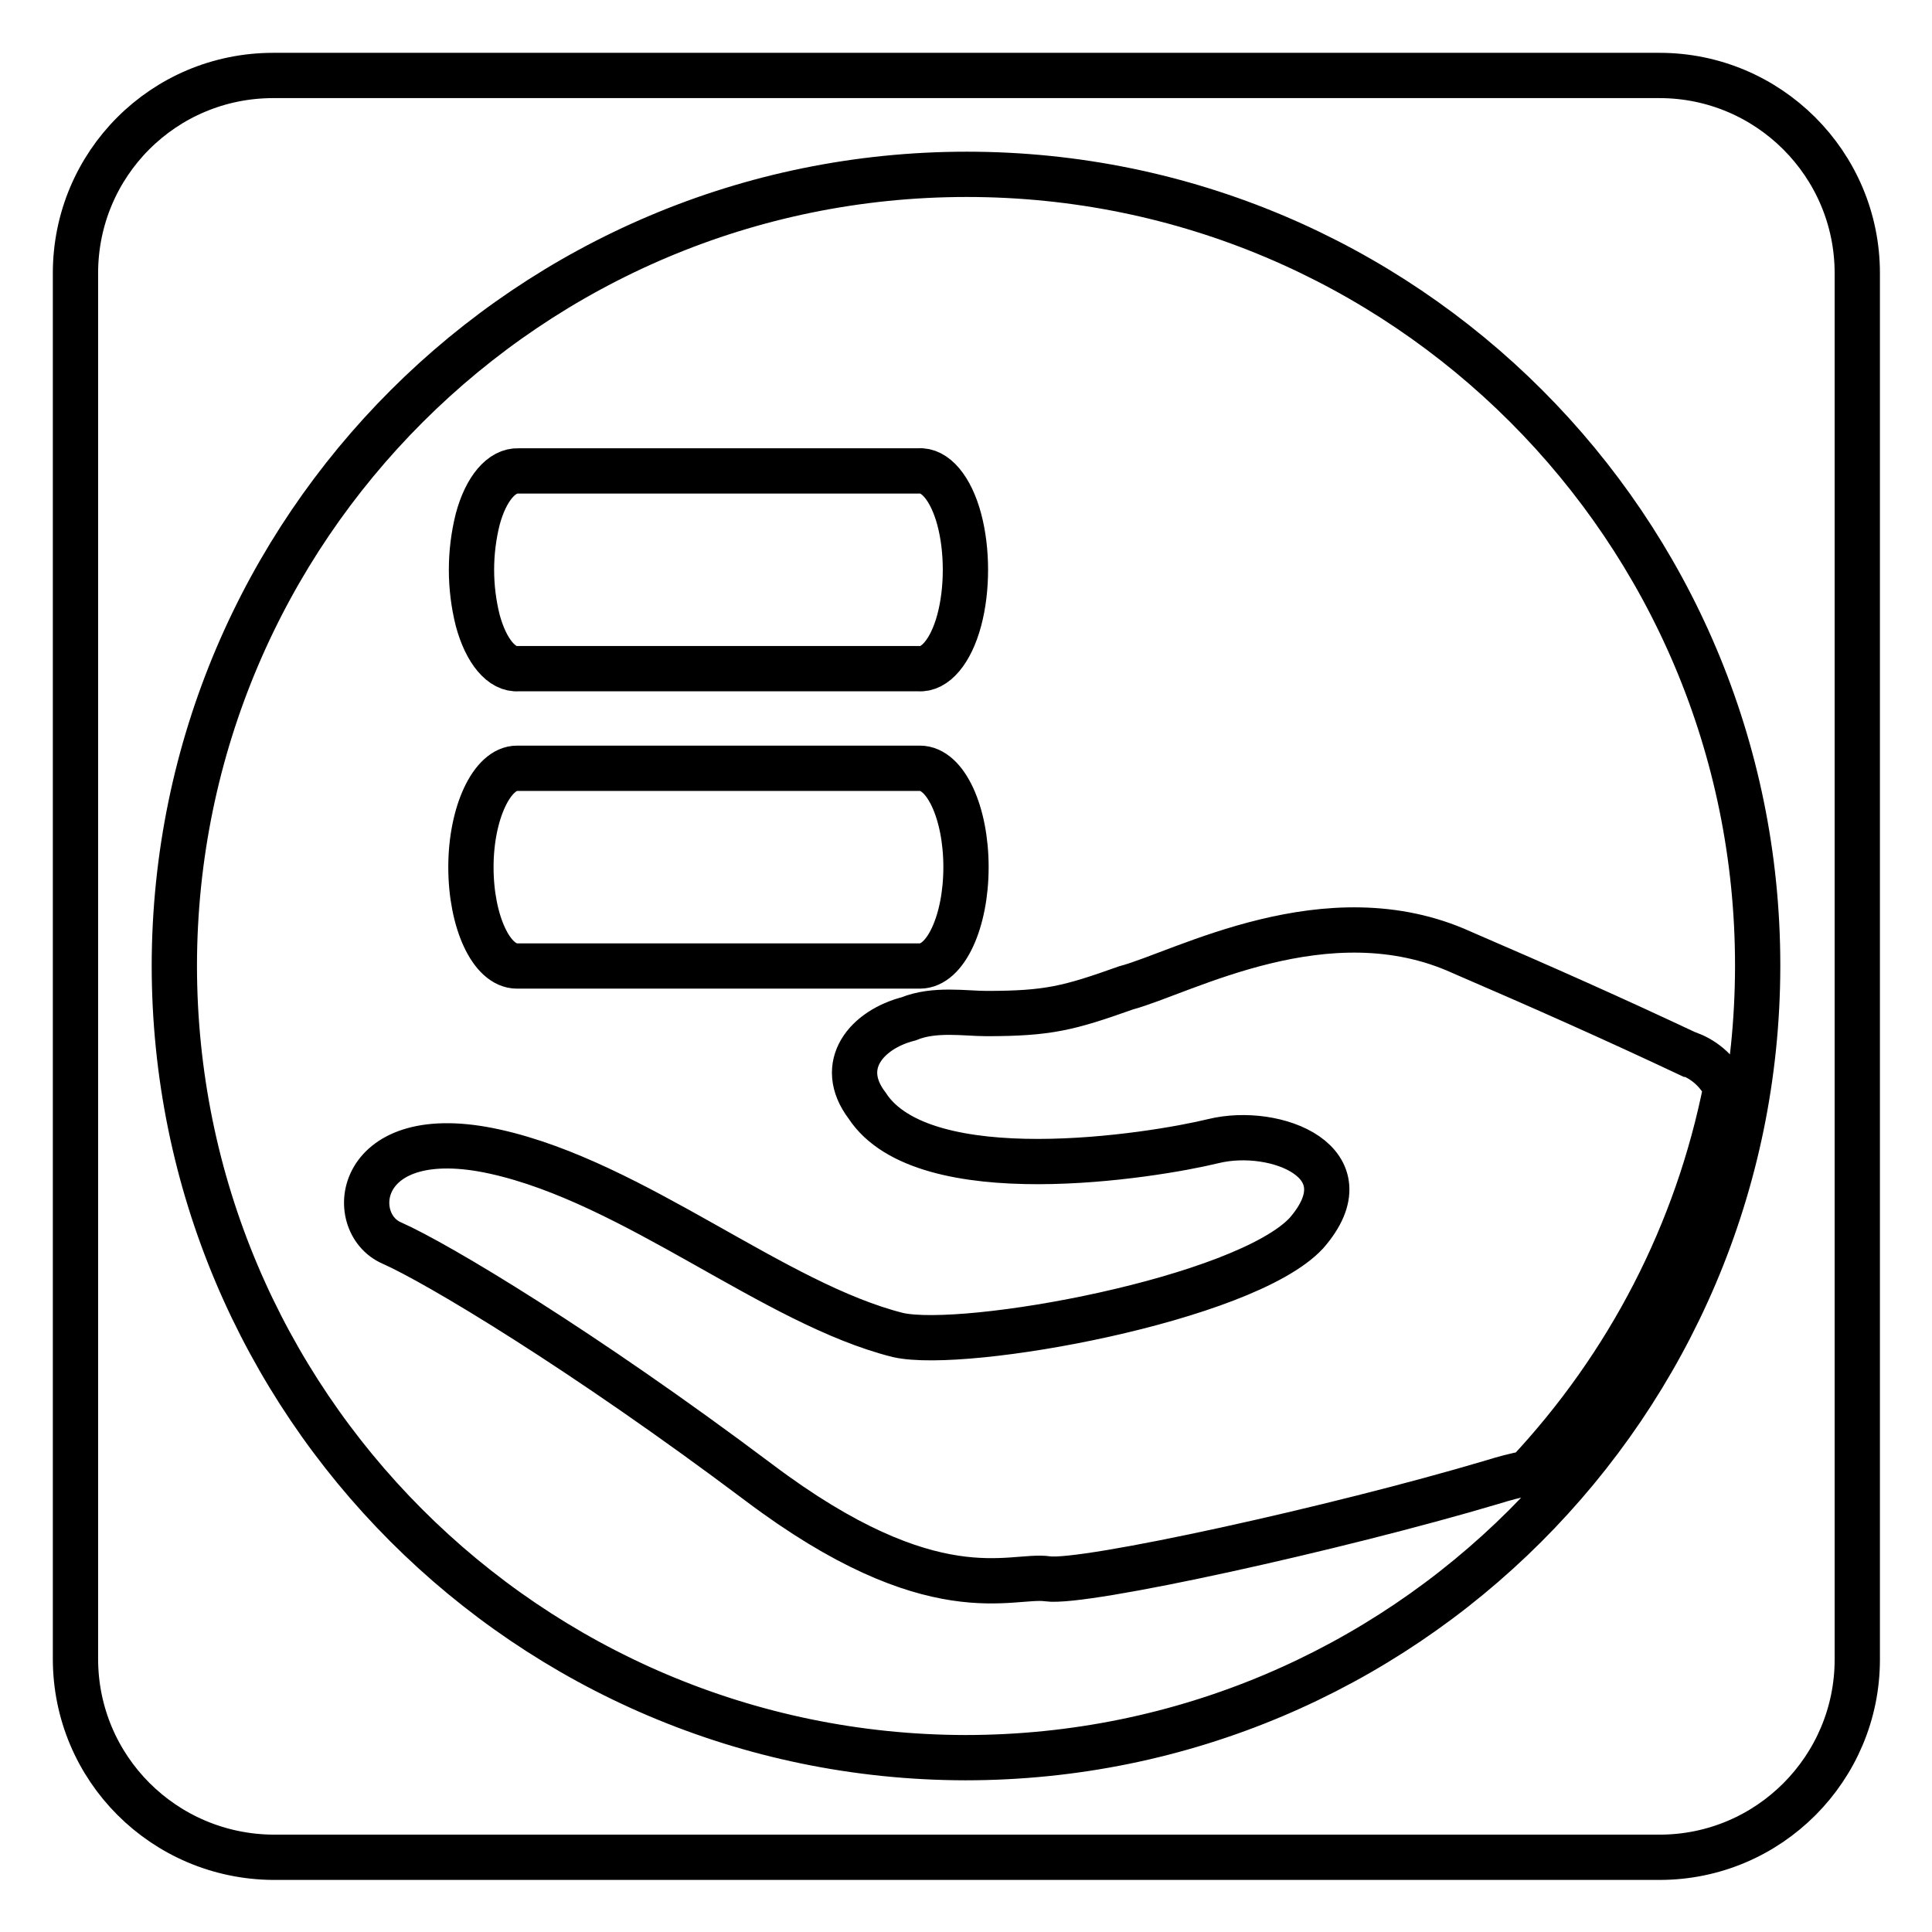 <?xml version="1.0" encoding="utf-8"?>
<!-- Svg Vector Icons : http://www.onlinewebfonts.com/icon -->
<!DOCTYPE svg PUBLIC "-//W3C//DTD SVG 1.1//EN" "http://www.w3.org/Graphics/SVG/1.1/DTD/svg11.dtd">
<svg version="1.1" xmlns="http://www.w3.org/2000/svg" xmlns:xlink="http://www.w3.org/1999/xlink" x="0px" y="0px" viewBox="0 0 256 256" enable-background="new 0 0 256 256" xml:space="preserve">
<g> <path stroke-width="6" fill-opacity="0" stroke="#000000"  d="M10,36.2C10,21.7,21.7,10,36.2,10h183.7c14.4,0,26.2,11.7,26.2,26.2v183.7c0,14.4-11.7,26.2-26.2,26.2l0,0 H36.2C21.7,246,10,234.3,10,219.8V36.2z M128.1,23.1c-57.9,0-104.9,46.9-105,104.8c0,57.9,46.9,104.9,104.8,105 c57.9,0,104.9-46.9,105-104.8c0-0.1,0-0.1,0-0.2C232.9,70,186,23.1,128.1,23.1z M68.7,62.4h53c2.2-0.2,4.3,2.3,5.4,6.4 c1.1,4.1,1.1,9.3,0,13.4c-1.1,4.1-3.2,6.6-5.4,6.4h-53c-2.2,0.2-4.3-2.3-5.4-6.4c-1.1-4.4-1.1-9,0-13.4 C64.4,64.7,66.5,62.3,68.7,62.4L68.7,62.4z M68.5,101.8h53.4c3.4,0,6.1,5.9,6.1,13.1s-2.7,13.1-6.1,13.1H68.5 c-3.4,0-6.1-5.9-6.1-13.1S65.2,101.8,68.5,101.8z M202.4,195.2c-1.6,0.3-3.1,0.7-4.7,1.2c-20.5,6.1-54.1,13.5-58.9,12.8 c-4.8-0.7-15.1,4.7-38.3-12.8c-23.3-17.5-42.5-29-48.6-31.7c-6.2-2.7-4.8-16.2,13.7-12.1c18.5,4.1,37,20.2,53.4,24.3 c8.9,2,45.9-4.7,54.1-13.5c8.2-9.4-4.1-14.2-12.3-12.2c-8.2,2-38.4,6.8-45.9-4.7c-4.1-5.4,0-10.1,5.5-11.5 c3.4-1.4,7.5-0.7,10.3-0.7c8.2,0,10.9-0.7,18.5-3.4c7.5-2,26.7-12.8,44.5-4.7c10.9,4.7,19.9,8.7,30.1,13.5h0.1 c2.1,0.8,3.8,2.4,4.8,4.4C224.9,163.3,215.8,180.9,202.4,195.2L202.4,195.2z"/></g>
</svg>